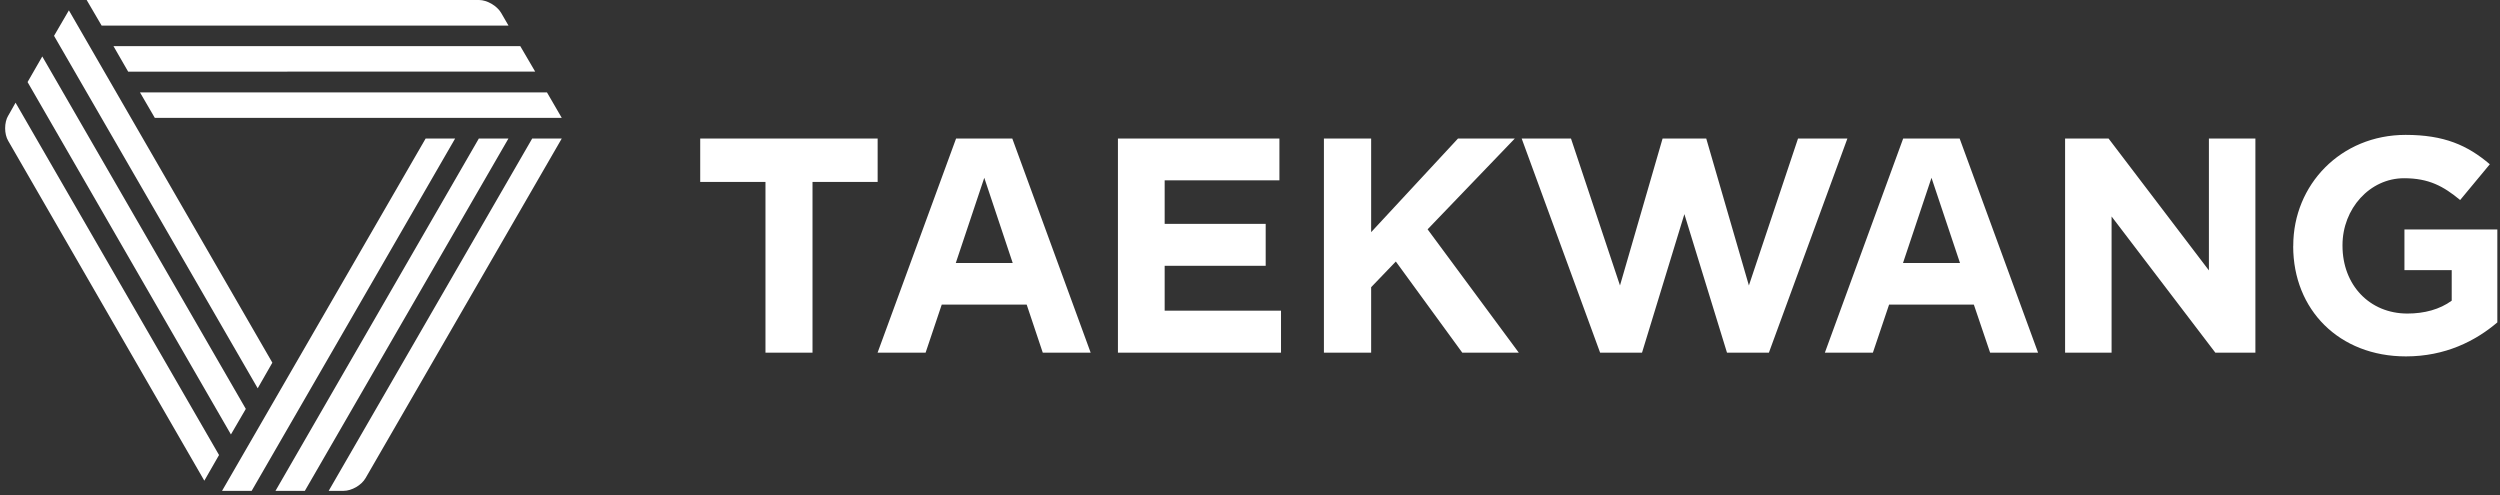 <svg width="222" height="44" viewBox="0 0 222 44" fill="none" xmlns="http://www.w3.org/2000/svg">
<rect x="0" y="0" width="222" height="44" fill="#333333" stroke="none"/>
<g clip-path="url(#clip0_11919_7380)">
<g clip-path="url(#clip1_11919_7380)">
<path fill-rule="evenodd" clip-rule="evenodd" d="M42.537 0C43.253 0 44.133 0.519 44.494 1.132L45.156 2.274H9.025L7.696 0H42.537ZM46.2 4.095H10.075L11.381 6.363L47.523 6.358L46.2 4.095ZM48.572 8.206H12.431L13.748 10.469H49.885L48.572 8.206ZM2.448 7.287L20.506 38.58L21.828 36.311L3.755 5.013L2.448 7.287ZM22.884 34.48L4.799 3.182L6.117 0.918L24.185 32.206L22.884 34.48ZM0.732 10.261C0.365 10.874 0.365 11.901 0.732 12.514L18.144 42.685L19.45 40.406L1.382 9.119L0.737 10.261H0.732ZM45.15 12.3L27.071 43.587H24.463L42.521 12.3H45.15ZM22.348 43.587L40.416 12.3H37.797L19.718 43.587H22.348ZM32.462 42.456C32.101 43.09 31.226 43.587 30.515 43.587H30.51H29.187L47.26 12.3H49.885L32.462 42.456Z" fill="white"/>
<path fill-rule="evenodd" clip-rule="evenodd" d="M203.641 21.862V21.813C203.641 16.406 207.861 11.978 213.618 11.978C217.04 11.978 219.112 12.896 221.096 14.586L218.461 17.762C216.985 16.543 215.69 15.827 213.481 15.827C210.436 15.827 208.014 18.533 208.014 21.764V21.824C208.014 25.295 210.403 27.843 213.776 27.843C215.296 27.843 216.657 27.471 217.712 26.7V23.989H213.514V20.375H221.763V28.63C219.806 30.292 217.133 31.648 213.645 31.648C207.708 31.648 203.635 27.498 203.635 21.868L203.641 21.862ZM67.974 16.155H62.179V12.3H77.935V16.155H72.151V31.314H67.974V16.155ZM99.272 12.3H113.612V16.012H103.422V19.878H112.393V23.606H103.422V27.586H113.754V31.314H99.272V12.3ZM187.24 12.3H183.38V31.314H187.508V19.222L196.72 31.314H200.279V12.3H196.151V24.011L187.24 12.3ZM171.517 15.788L168.986 23.355H174.048L171.517 15.788ZM169.002 12.3H174.016L180.98 31.314H176.722L175.278 27.05H167.751L166.313 31.314H162.049L169.002 12.3ZM84.873 23.355L87.404 15.788L89.929 23.355H84.873ZM89.891 12.3H84.9L77.93 31.314H82.194L83.626 27.05H91.17L92.597 31.314H96.85L89.891 12.3ZM129.471 12.3L121.758 20.616V12.3H117.564V31.314H121.758V25.503L123.95 23.223L129.849 31.314H134.867L126.771 20.364L134.517 12.3H129.471ZM159.665 12.3L155.302 25.35L151.514 12.3H147.638L143.855 25.35L139.503 12.3H135.124L142.089 31.314H145.812L149.573 19.014L153.356 31.314H157.079L164.049 12.3H159.665Z" fill="white"/>
</g>
</g>
<defs>
<clipPath id="clip0_11919_7380">
<rect width="221.833" height="44" fill="white"/>
</clipPath>
<clipPath id="clip1_11919_7380">
<rect width="221.833" height="44" fill="white"/>
</clipPath>
</defs>
</svg>
